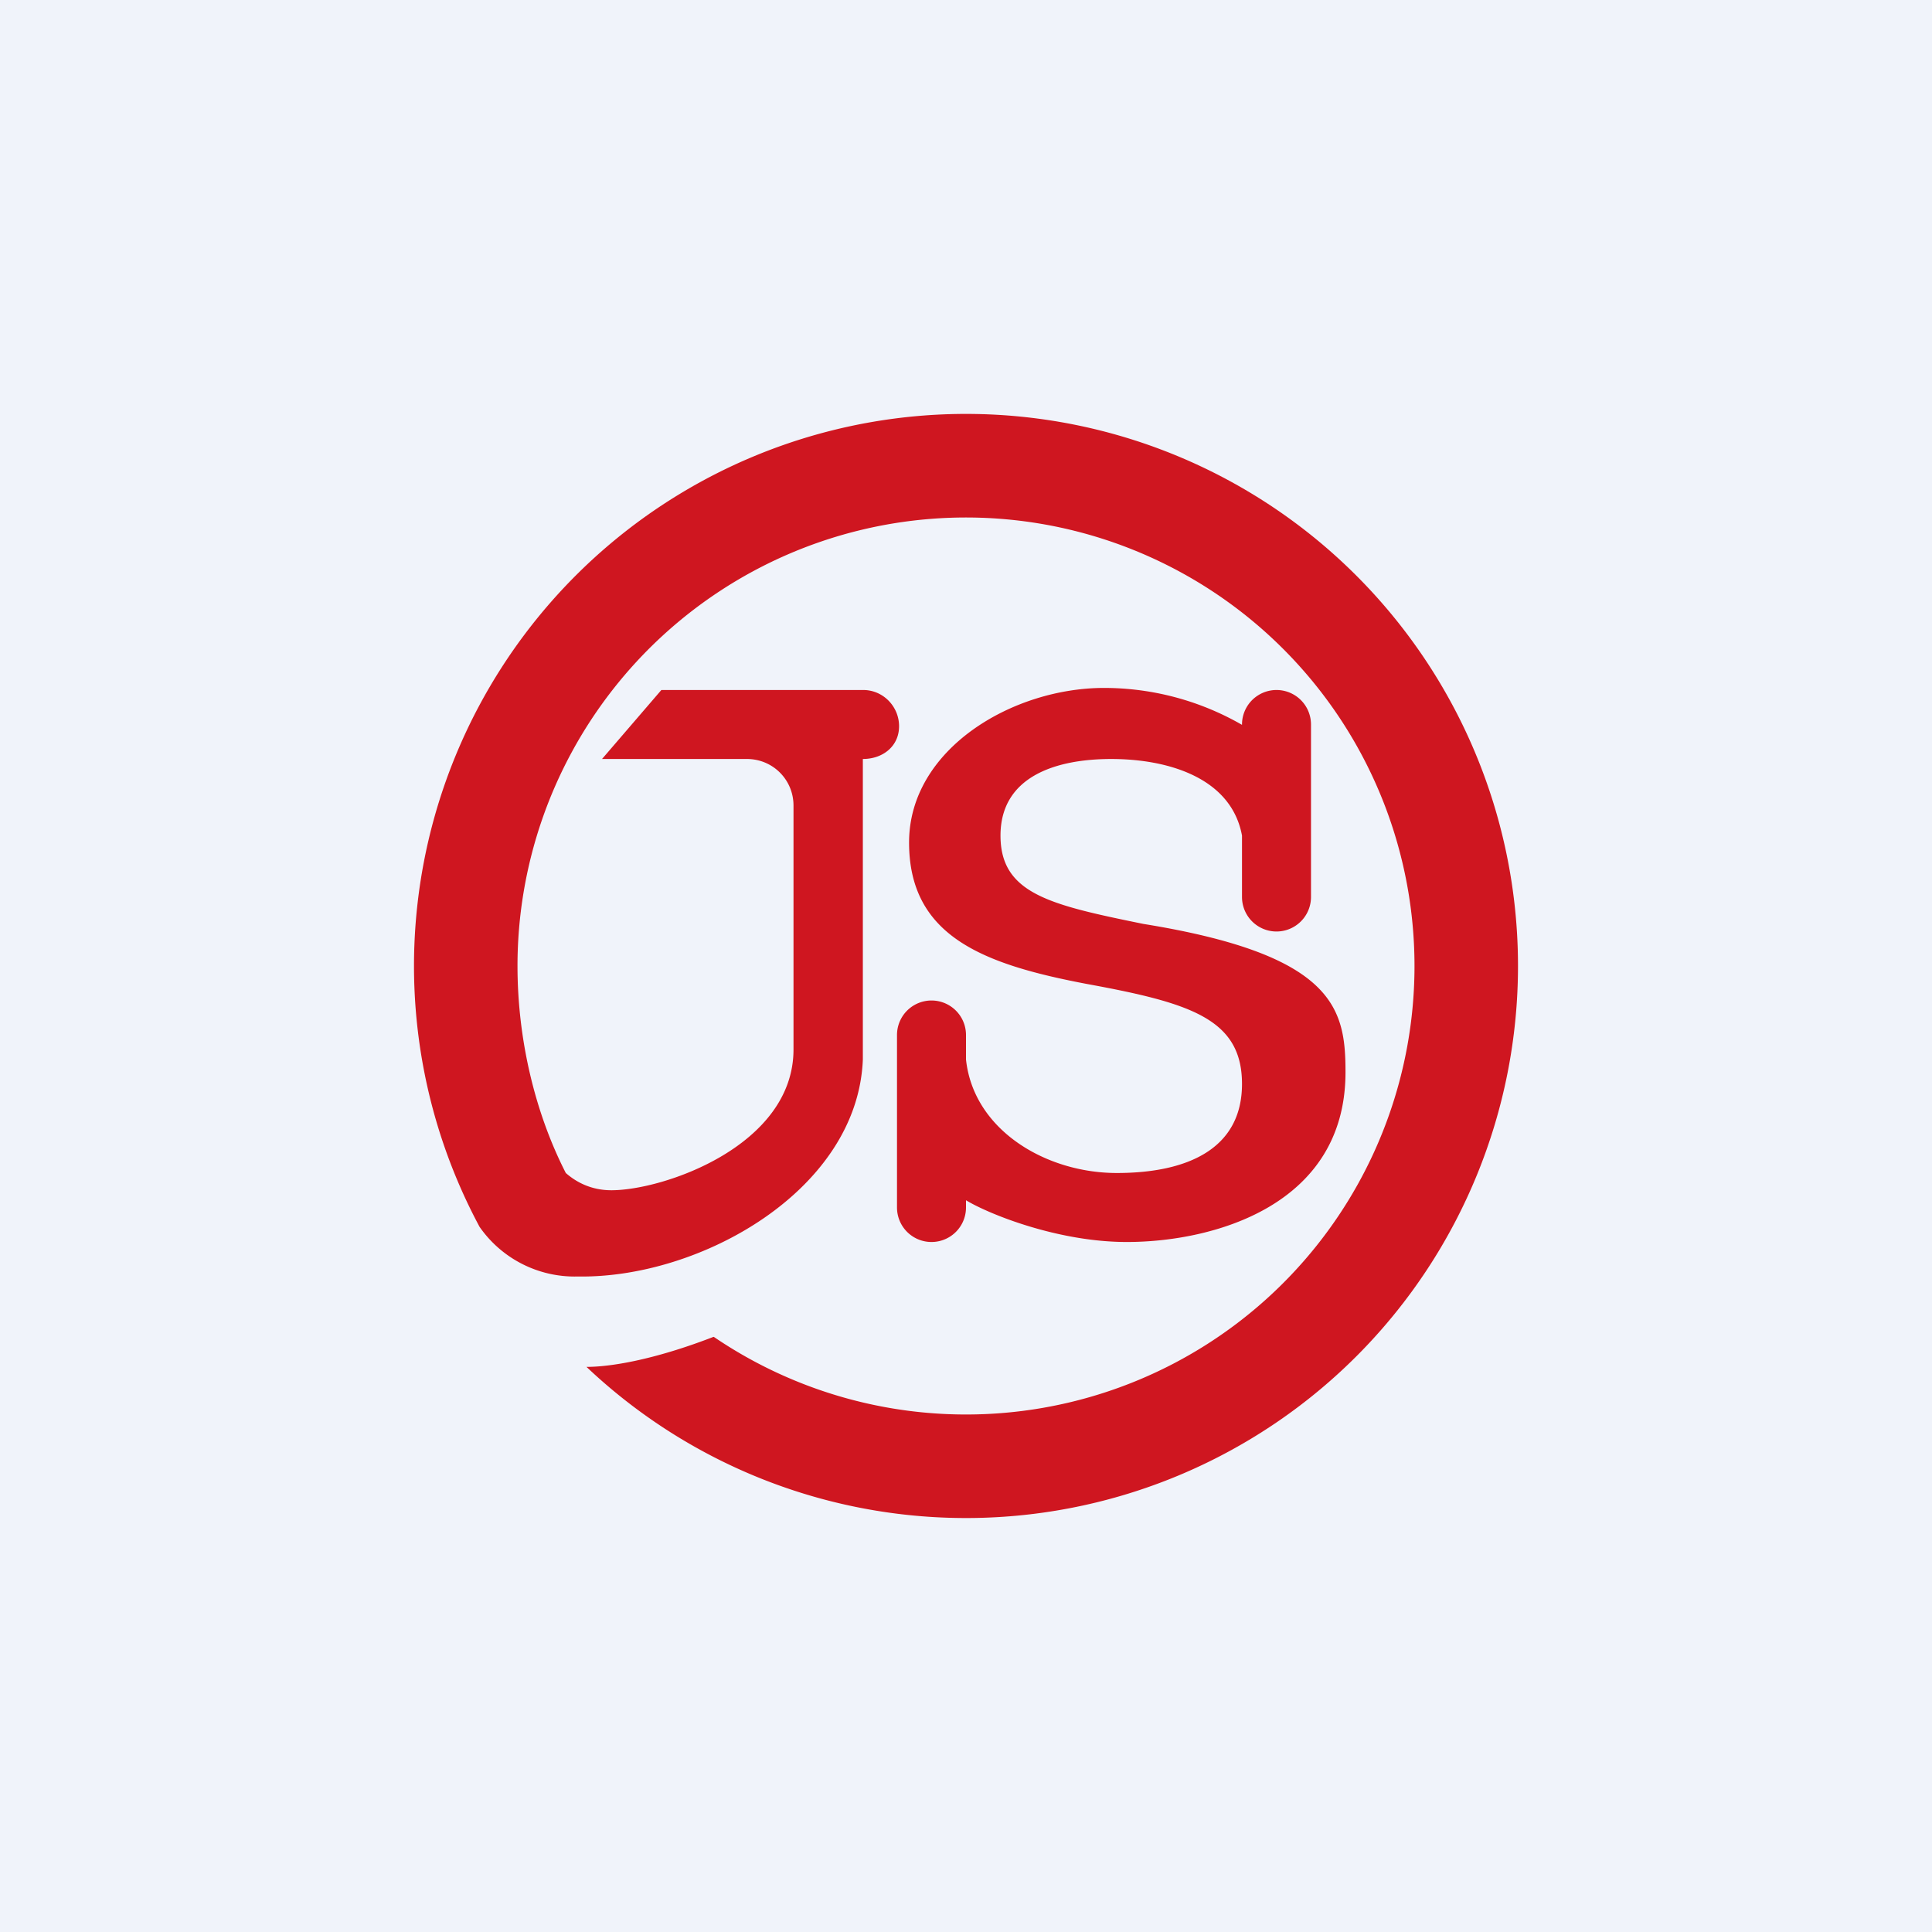 <svg width="56" height="56" viewBox="0 0 56 56" xmlns="http://www.w3.org/2000/svg"><path fill="#F0F3FA" d="M0 0h56v56H0z"/><path d="M44 28a16 16 0 0 1-27 11.62c.67 0 1.92-.19 3.68-.87h.01A13 13 0 1 0 15 28c0 2.11.5 4.24 1.4 6 .33.29.77.5 1.32.5 1.53 0 5.28-1.3 5.28-4.08v-7.07c0-.75-.6-1.35-1.35-1.35h-4.2l1.72-2h5.85c.58 0 1.04.48 1.04 1.05 0 .58-.47.95-1.05.95v8.71c-.15 3.79-4.71 6.35-8.26 6.29a3.36 3.36 0 0 1-2.85-1.44A16 16 0 1 1 44 28Zm-8-6.99a8.01 8.01 0 0 0-4-1.07c-2.65 0-5.65 1.77-5.65 4.48 0 2.72 2.15 3.53 5.15 4.1 3 .55 4.5 1.01 4.5 2.9C36 33.3 34.42 34 32.37 34s-4.15-1.24-4.37-3.29V30a1 1 0 1 0-2 0v5a1 1 0 1 0 2 0v-.21c.66.4 2.66 1.21 4.66 1.21 2.5 0 6.34-1.05 6.34-4.92 0-1.83-.29-3.4-5.86-4.3-2.69-.55-4.14-.87-4.14-2.56 0-1.7 1.58-2.22 3.21-2.22 1.64 0 3.48.54 3.79 2.22V26a1 1 0 1 0 2 0v-5a1 1 0 1 0-2 0v.01Z" fill="#CF1620"/></svg>
